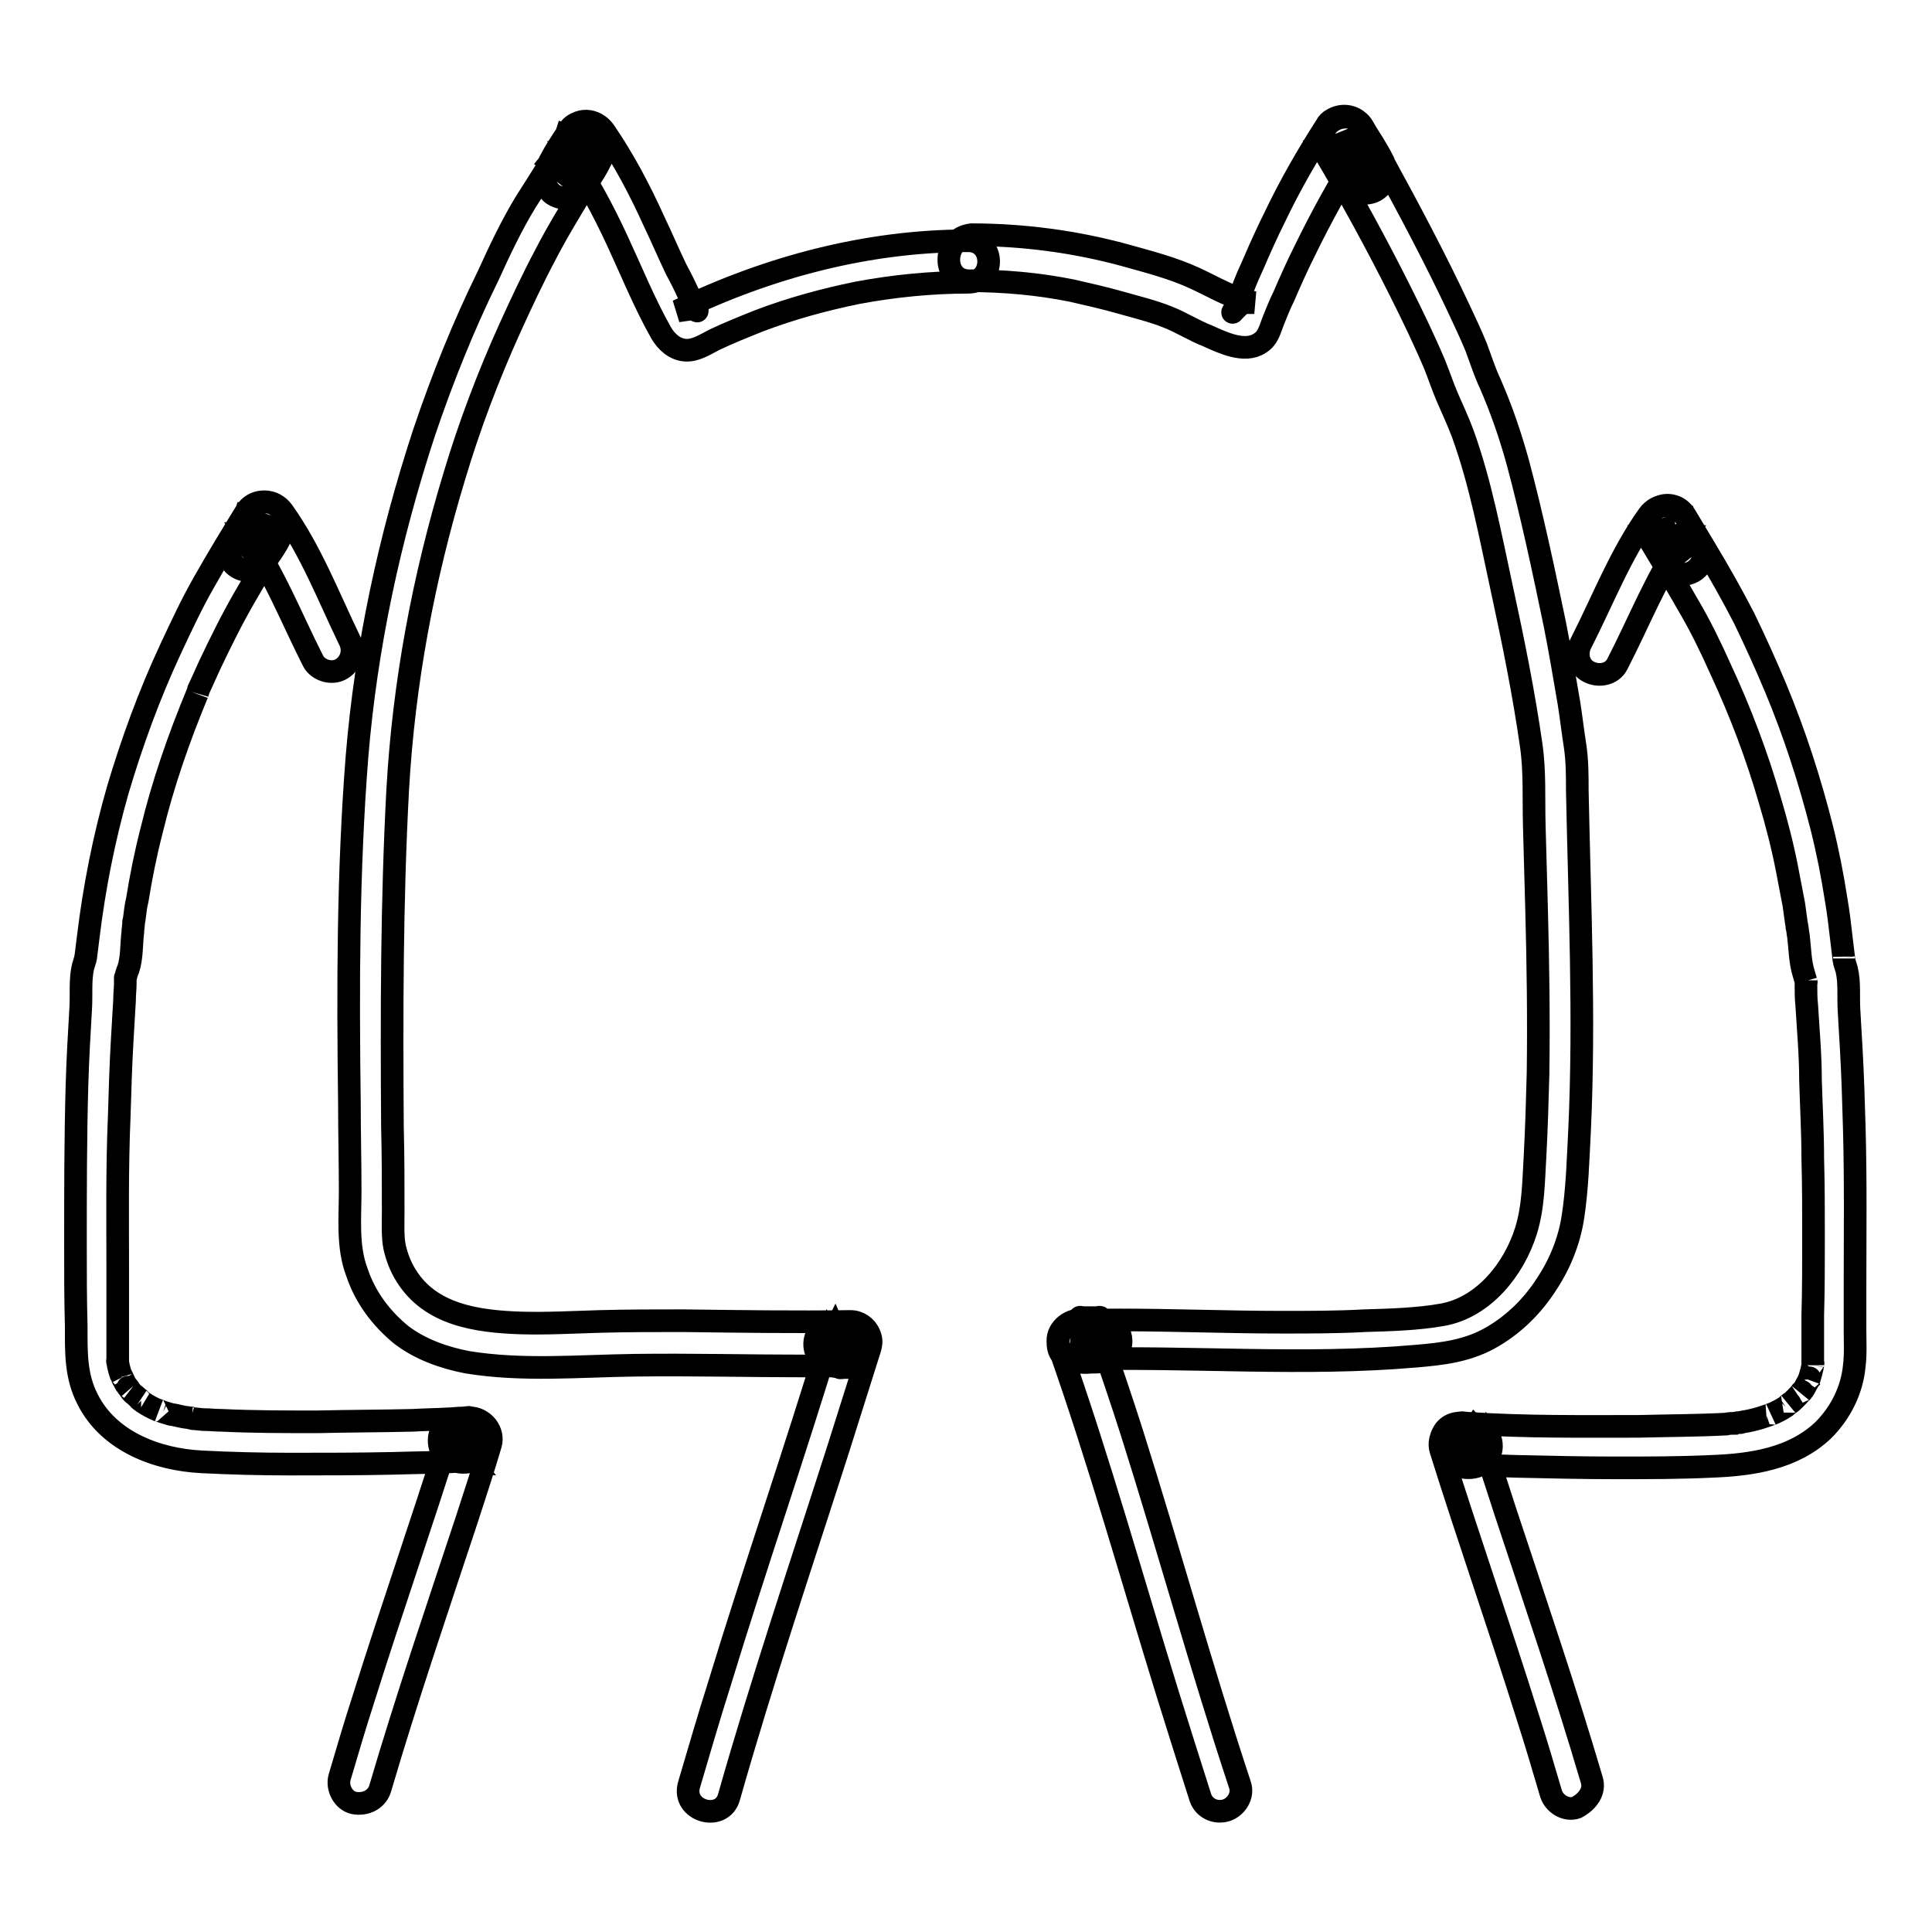 <?xml version="1.0" encoding="utf-8"?>
<!-- Svg Vector Icons : http://www.onlinewebfonts.com/icon -->
<!DOCTYPE svg PUBLIC "-//W3C//DTD SVG 1.1//EN" "http://www.w3.org/Graphics/SVG/1.1/DTD/svg11.dtd">
<svg version="1.1" xmlns="http://www.w3.org/2000/svg" xmlns:xlink="http://www.w3.org/1999/xlink" x="0px" y="0px" viewBox="0 0 256 256" enable-background="new 0 0 256 256" xml:space="preserve">
<g> <path stroke-width="3" fill-opacity="0" stroke="#000000"  d="M128.3,37.2c4.6,0,9.2,0.4,13.7,1.3c2.2,0.5,4.4,1,6.5,1.6c2.1,0.6,4.2,1.1,6.2,1.9 c1.8,0.7,3.5,1.8,5.3,2.5c2,0.9,4.9,2.3,6.9,1c1.2-0.7,1.4-2,1.9-3.2c0.4-1,0.8-2,1.3-3c0.9-2.1,1.8-4.1,2.8-6.1 c2.2-4.5,4.6-8.9,7.3-13.1h-4.8c1,1.5,2,3,2.8,4.7l4.4-3.4c-0.9-1-1.6-2.2-2.1-3.5l-5.1,2.1c3.6,6.1,7,12.3,10.2,18.7 c1.6,3.2,3.1,6.3,4.5,9.6c0.6,1.5,1.1,3,1.7,4.4c0.7,1.6,1.4,3.1,2,4.7c2.4,6.6,3.7,13.7,5.2,20.6c1.5,6.9,2.9,13.8,3.9,20.8 c0.5,3.5,0.3,7,0.4,10.6c0.1,3.6,0.2,7.3,0.3,10.9c0.2,7.3,0.3,14.6,0.2,21.9c-0.1,3.7-0.2,7.3-0.4,11c-0.2,3.3-0.2,6.7-1.2,9.9 c-1.6,5.1-5.6,10.1-11,11.1c-3.3,0.6-7,0.7-10.4,0.8c-3.6,0.2-7.2,0.2-10.9,0.2c-7.2,0-14.4-0.3-21.5-0.3c-1.8,0-3.7,0-5.5,0.1 c-3,0.1-3.9,4.8-0.7,5.4c0.8,0.1,1.5,0.2,2.3,0.1c0.6,0,1.5,0,2.1-0.2c2.7-1,2.5-4.3,0-5.3c-1-0.4-2.6-0.1-3.6-0.1 c-1.7,0.1-3.3,1.7-2.7,3.5c5.4,15.3,9.7,30.8,14.5,46.3c1.4,4.5,2.8,8.9,4.2,13.3c0.4,1.5,1.9,2.3,3.4,1.9c1.4-0.4,2.4-2,1.9-3.4 c-5.1-15.4-9.4-31.1-14.3-46.6c-1.4-4.4-2.9-8.8-4.4-13.1l-2.7,3.5c0.7,0,1.4,0,2.2-0.1h0.5c0.4,0,0.3,0.2-0.5-0.1v-5.4 c0.8-0.3,0.8-0.1,0.3-0.1c-0.3,0-0.6,0-0.9,0c-0.3,0-0.6,0-0.8,0c-0.4,0-1.2-0.2,0,0.1l-0.7,5.4c14.9-0.4,29.7,0.9,44.6-0.4 c3.6-0.3,7-0.7,10.2-2.6c2.9-1.7,5.3-4.1,7.1-6.9c1.8-2.7,3-5.7,3.5-8.8c0.6-3.8,0.7-7.8,0.9-11.6c0.7-15,0-30.1-0.3-45.1 c0-2,0-3.9-0.3-5.9c-0.3-1.9-0.5-3.7-0.8-5.6c-0.6-3.5-1.2-7.1-1.9-10.6c-1.5-7.2-3-14.3-4.9-21.4c-1-3.6-2.2-7.1-3.7-10.5 c-0.7-1.5-1.2-3.1-1.8-4.7c-0.7-1.7-1.5-3.4-2.3-5.1c-3.1-6.6-6.5-13-10-19.4c-0.9-1.6-1.8-3.1-2.7-4.7c-1.5-2.6-6.1-0.9-5.1,2.1 c0.8,2.2,2,4.1,3.5,5.9c0.8,1.1,2.7,1,3.6,0.2c1.1-0.9,1.3-2.3,0.7-3.6c-0.8-1.6-1.8-3.1-2.8-4.7c-0.8-1.3-2.5-1.7-3.9-0.9 c-0.4,0.2-0.7,0.5-0.9,0.9c-2.5,3.9-4.8,7.9-6.8,12.1c-1,2-1.9,4-2.8,6.1c-0.5,1.1-1,2.2-1.4,3.3c-0.2,0.6-0.5,1.2-0.7,1.8 l-0.4,0.9c-0.1,0.2-0.5,0.8-0.1,0.3l1-1l0.2-0.1h1.5c-2.8-0.5-5.2-2-7.8-3.2c-3-1.4-6.2-2.2-9.4-3.1c-6.6-1.8-13.5-2.7-20.3-2.7 C124.8,31.6,124.8,37.1,128.3,37.2L128.3,37.2z"/> <path stroke-width="3" fill-opacity="0" stroke="#000000"  d="M96.6,238.1c4.4-15.5,9.6-30.9,14.5-46.2c1.4-4.4,2.8-8.9,4.2-13.3c0.5-1.7-0.9-3.5-2.7-3.5 c-1.1,0-2.3,0-3.3,0.6c-1.3,0.8-1.8,2.6-0.9,3.9c0.2,0.3,0.4,0.6,0.7,0.8c1.5,1.2,4.3,0.9,5.5-0.6c0.7-0.9,1.1-1.9,0.6-3 c-0.4-1-1.4-1.7-2.5-1.7c-7.4,0.1-14.7,0-22.1-0.1c-3.7,0-7.4,0-11.1,0.1c-3.5,0.1-7,0.3-10.5,0.2c-5.9-0.2-12-1.1-15.2-6.3 c-0.7-1.1-1.2-2.4-1.5-3.7c-0.3-1.4-0.2-3.1-0.2-4.7c0-3.8,0-7.5-0.1-11.3c-0.1-14.9-0.1-29.8,0.7-44.7c0.8-14.1,3.4-28,7.5-41.5 c2-6.7,4.5-13.3,7.4-19.7c1.5-3.3,3-6.5,4.7-9.7c1.6-3.1,3.4-6,5.2-9c0.9-1.5,1.8-3,2.6-4.6l-5.1-2.1c-0.4,1.3-1.2,2.4-2.1,3.5 l4.4,3.4c0.8-1.6,1.8-3.1,2.8-4.7h-4.8c2.5,3.7,4.6,7.6,6.5,11.7s3.6,8.3,5.8,12.2c0.7,1.2,1.8,2.2,3.2,2.3s2.7-0.8,3.9-1.4 c1.9-0.9,3.9-1.7,5.9-2.5c4.2-1.6,8.6-2.8,13-3.7c4.8-0.9,9.8-1.4,14.7-1.4c3.6,0,3.6-5.5,0-5.5c-13.4,0-26.5,3.5-38.5,9.3l2.1-0.3 c0.1,0,0.5,0.4,0.5,0.3c-0.1-0.3-0.3-0.6-0.5-0.9c-0.2-0.5-0.5-1-0.7-1.4c-0.5-1.1-1-2.1-1.6-3.2c-1-2.1-1.9-4.2-2.9-6.3 c-1.9-4.2-4-8.2-6.6-12c-1.2-1.7-3.6-1.9-4.8,0c-1,1.5-2,3-2.8,4.7c-0.6,1.2-0.4,2.7,0.7,3.6c1,0.7,2.8,0.9,3.6-0.2 c1.5-1.8,2.7-3.7,3.5-5.9c1-2.9-3.7-4.9-5.1-2.1c-1.6,3.2-3.6,6.2-5.5,9.2c-1.9,3.1-3.5,6.5-5,9.8c-3.3,6.7-6.1,13.7-8.5,20.8 c-4.6,14-7.7,28.4-8.9,43c-1.2,15.3-1.2,30.6-1,46c0,3.8,0.1,7.7,0.1,11.5c0,3.6-0.4,7.4,0.9,10.8c1.1,3.3,3.2,6.1,5.9,8.3 c2.5,1.9,5.6,3,8.7,3.6c7.3,1.2,14.8,0.5,22.2,0.4c7.6-0.1,15.2,0.1,22.9,0.1c1.9,0,3.7,0,5.6,0l-2-4.7c-0.1,0.2-0.1,0.1,0.1,0 c0.2-0.2,0.4-0.3,0.6-0.3c-0.4,0.2,0.6-0.1,0.2,0c-0.1,0-0.2,0-0.3,0c0.6,0.1,0.7-0.1,1.5,0.7l0.7,1.2v0l-0.3,2.1l0,0l-1,1 c-0.6,0.2-0.7,0.3-0.4,0.2c-0.4,0-0.5,0.1-0.2,0c0.4,0,0.8,0,1.2,0L110,177c-4.7,15.5-10,30.8-14.7,46.2c-1.4,4.4-2.7,8.9-4,13.3 C90.3,240,95.7,241.5,96.6,238.1L96.6,238.1z"/> <path stroke-width="3" fill-opacity="0" stroke="#000000"  d="M50.4,236.9c3.5-11.9,7.5-23.6,11.4-35.4c1.1-3.4,2.2-6.7,3.2-10.1c0.5-1.7-0.9-3.5-2.7-3.5 c-0.9,0-1.9,0.1-2.7,0.5c-1.6,0.9-1.9,3.2-0.6,4.5c1.5,1.3,3.9,1.1,5.2-0.3c0.8-0.9,1.1-2.3,0.4-3.4c-0.7-1.1-1.9-1.5-3.1-1.3 c1.4-0.2,0,0-0.4,0c-0.6,0-1.1,0.1-1.7,0.1c-1.6,0.1-3.1,0.1-4.7,0.2c-4.2,0.1-8.4,0.1-12.7,0.2c-4.2,0-8.4,0-12.6-0.2 c-0.8,0-1.7-0.1-2.5-0.1l-1-0.1c-0.2,0-0.4,0-0.6-0.1c-0.1,0-0.6-0.1,0,0c-0.2,0-0.4-0.1-0.7-0.1c-0.7-0.1-1.3-0.3-2-0.4 c-0.3-0.1-0.7-0.2-1-0.3c-0.2-0.1-0.3-0.1-0.5-0.2c-0.2-0.1-0.4-0.1-0.1,0c-0.7-0.3-1.3-0.6-1.9-1c-0.2-0.1-0.3-0.2-0.4-0.3 c-0.1,0-0.4-0.3-0.1-0.1c-0.3-0.2-0.5-0.5-0.8-0.7s-0.5-0.5-0.7-0.8c-0.1-0.1-0.3-0.4,0,0c-0.1-0.1-0.2-0.3-0.3-0.4 c-0.2-0.2-0.3-0.5-0.4-0.7c-0.1-0.1-0.2-0.3-0.2-0.4c-0.1-0.2-0.2-0.5-0.1-0.1c-0.2-0.6-0.4-1.2-0.5-1.9c0,0-0.1-0.4,0-0.1 c0,0.3,0-0.2,0-0.3c0-0.4,0-0.8,0-1.2c0-3.5,0-6.9,0-10.4c0-6.9-0.1-13.7,0.2-20.6c0.1-3.4,0.2-6.8,0.4-10.2 c0.1-1.7,0.2-3.4,0.3-5.1c0-0.8,0.1-1.6,0.1-2.3c0-0.2,0-1.1,0-0.6c0.1-0.4,0.2-0.9,0.4-1.3c0.5-1.5,0.4-3.3,0.6-4.9 c0-0.4,0.1-0.8,0.1-1.2c0-0.3,0-0.1,0,0l0.1-0.6c0.1-0.8,0.2-1.7,0.4-2.5c0.5-3.1,1.1-6.1,1.9-9.2c1.5-6.2,3.6-12.2,6-18 c-0.1,0.3,0.2-0.5,0.2-0.6c0.2-0.4,0.3-0.7,0.5-1.1c0.3-0.7,0.7-1.5,1-2.2c0.7-1.5,1.4-2.9,2.1-4.3c1.5-3,3.2-5.9,4.9-8.7 c0.9-1.5,1.8-3,2.7-4.5l-5.1-2.1c-0.2,0.6,0.1-0.1-0.2,0.4c-0.2,0.3-0.3,0.6-0.5,0.9c-0.2,0.3-0.3,0.5-0.5,0.7 c-0.1,0.1-0.2,0.2-0.2,0.3c0.1-0.2,0.1-0.2-0.1,0.1l4.3,3.4c0.7-1.2,1.4-2.4,2.2-3.6h-4.8c3.7,5.2,6,11.2,8.9,16.9 c0.7,1.3,2.6,1.8,3.8,1c1.3-0.8,1.7-2.5,1-3.8C43.5,79,41.2,73,37.5,67.8c-1.2-1.7-3.6-1.8-4.8,0c-0.8,1.2-1.5,2.3-2.2,3.6 c-0.6,1.3-0.4,2.7,0.7,3.6c1,0.8,2.8,0.9,3.6-0.2c1.2-1.5,2.2-3,2.9-4.8c0.5-1.3-0.4-2.8-1.6-3.3c-1.3-0.5-2.8-0.1-3.5,1.1 c-1.9,3.1-3.8,6.2-5.6,9.4c-1.6,2.8-3,5.8-4.4,8.8c-2.8,6-5.1,12.3-7,18.7c-1.8,6.3-3.1,12.8-3.9,19.4c-0.1,0.8-0.2,1.6-0.3,2.4 c0,0.1-0.1,0.6,0,0.1c0,0.2-0.1,0.3-0.1,0.5c-0.1,0.3-0.2,0.7-0.3,1c-0.4,1.7-0.2,3.6-0.3,5.4c-0.2,3.4-0.4,6.8-0.5,10.3 C10,150.8,10,158,10,165.1c0,3.5,0,7.1,0.1,10.6c0,3.4-0.1,6.6,1.5,9.7c2.8,5.6,9.2,8,15.1,8.3c3.9,0.2,7.8,0.3,11.8,0.3 c4.5,0,9,0,13.6-0.1c3.1-0.1,6.3-0.1,9.4-0.3c0.6,0,1.1-0.1,1.7-0.2l-2.7-4.6c-0.3,0.3,0.2-0.2,0.3-0.2l0.4-0.2c-0.2,0-0.1,0,0.1,0 c0.5-0.1-0.1-0.1,0.4,0c0.3,0,0.4,0.1,0.2,0c-0.7-0.2-0.2,0.2,1.5,1.2l0.3,2.1v0l-0.7,1.2c-1.1,0.5-1.4,0.7-1,0.6 c0.2,0,0.1,0-0.4,0c0-0.1,0.7,0,0.7,0l-2.7-3.5c-3.7,11.8-7.8,23.5-11.5,35.3c-1.1,3.4-2.1,6.8-3.1,10.2c-0.4,1.4,0.5,3.1,1.9,3.4 C48.5,239.2,50,238.4,50.4,236.9L50.4,236.9z M210.9,235.8c-3.5-11.9-7.5-23.6-11.4-35.4c-1.1-3.4-2.2-6.7-3.2-10.1l-2.7,3.5 c0.2,0,0.5,0,0.7,0c-0.4,0.1-1.1-0.4-1.4-0.6l-0.7-1.2v0l0.3-2.1c0,0,1.7-1.2,1.4-1.1c0.2-0.1,0.5-0.1,0.7,0c0.5,0.1,0-0.1,0.4,0.1 c0.1,0.1,0.7,0.5,0.5,0.3l-2.7,4.6c2.7,0.4,5.5,0.4,8.2,0.5c4.4,0.1,8.7,0.2,13.1,0.2c4.2,0,8.5,0,12.7-0.2 c5.3-0.2,10.8-1,14.8-4.8c2.3-2.3,3.8-5.3,4.1-8.5c0.2-1.6,0.1-3.2,0.1-4.8c0-1.8,0-3.6,0-5.4c0-7.1,0.1-14.3-0.1-21.4 c-0.1-3.5-0.2-6.9-0.4-10.4c-0.1-1.7-0.2-3.5-0.3-5.2c-0.1-1.8,0.1-3.6-0.3-5.3c-0.1-0.3-0.2-0.7-0.3-1c0-0.2-0.1-0.3-0.1-0.5 c0,0.1,0.1,0.5,0-0.1c-0.1-0.8-0.2-1.7-0.3-2.5c-0.2-1.7-0.4-3.5-0.7-5.2c-0.5-3.2-1.1-6.3-1.9-9.5c-1.6-6.3-3.6-12.5-6.1-18.5 c-1.3-3.1-2.7-6.2-4.2-9.3c-1.6-3.1-3.3-6.1-5.1-9.1c-0.9-1.5-1.8-3-2.7-4.5c-0.7-1.2-2.2-1.7-3.5-1.1c-1.2,0.5-2.1,2-1.6,3.3 c0.7,1.8,1.7,3.3,2.9,4.8c0.9,1.1,2.6,1,3.6,0.2c1.1-0.9,1.3-2.3,0.7-3.6c-0.7-1.2-1.4-2.4-2.2-3.6c-1.2-1.8-3.6-1.7-4.8,0 c-3.7,5.2-6,11.2-8.9,16.9c-0.7,1.3-0.4,3.1,1,3.8c1.3,0.7,3.1,0.4,3.8-1c2.9-5.6,5.2-11.6,8.9-16.9h-4.8c0.8,1.2,1.5,2.3,2.2,3.6 l4.3-3.4c-0.4-0.5,0.1,0.1-0.3-0.3c-0.2-0.3-0.4-0.5-0.6-0.8s-0.3-0.5-0.4-0.7c-0.1-0.1-0.1-0.2-0.2-0.4c0.1,0.2,0.1,0.2,0-0.1 l-5.1,2.1c1.8,3,3.7,6.1,5.4,9.1c1.6,2.7,3,5.6,4.3,8.5c2.6,5.6,4.8,11.4,6.5,17.3c0.9,3,1.7,6.1,2.3,9.2c0.3,1.6,0.6,3.1,0.9,4.7 c0.1,0.7,0.2,1.5,0.3,2.2l0.1,0.6c0,0.3,0,0.1,0,0c0.1,0.4,0.1,0.9,0.2,1.3c0.2,1.6,0.2,3.4,0.7,5c0.1,0.3,0.2,0.7,0.3,1 c0.1,0.3,0,0,0-0.1v0.6c0,0.9,0,1.8,0.1,2.7c0.2,3.3,0.5,6.6,0.5,9.9c0.1,3.5,0.3,6.9,0.3,10.4c0.1,3.5,0.1,7,0.1,10.5 c0,3.4,0,6.9-0.1,10.3c0,1.7,0,3.5,0,5.2c0,0.3,0,0.6,0,0.9c0,0.2,0,0.3,0,0.5c0-0.1,0.1-0.5,0,0c-0.1,0.6-0.3,1.3-0.5,1.9 c0.2-0.5,0-0.1,0,0c-0.1,0.1-0.1,0.3-0.2,0.4c-0.2,0.3-0.3,0.6-0.5,0.9c-0.1,0.1-0.2,0.3-0.3,0.4c0,0,0.2-0.3,0-0.1 c-0.2,0.3-0.5,0.6-0.8,0.9c-0.3,0.3-0.5,0.5-0.8,0.7c0.3-0.3-0.4,0.3-0.5,0.4c-0.6,0.4-1.2,0.7-1.9,1c0.4-0.2-0.5,0.2-0.6,0.2 c-0.3,0.1-0.6,0.2-0.9,0.3c-0.7,0.2-1.5,0.4-2.2,0.5l-0.5,0.1c0,0,0.4,0,0.1,0c-0.2,0-0.5,0-0.7,0.1c-0.4,0-0.8,0-1.2,0.1 c-3.9,0.2-7.7,0.2-11.6,0.3c-7.4,0-15,0.1-22.4-0.4c-0.4,0-1.8-0.2-0.4,0c-1.2-0.2-2.5,0.1-3.1,1.3c-0.6,1.1-0.4,2.5,0.4,3.4 c1.3,1.3,3.9,1.7,5.2,0.3c1.1-1.1,1.1-2.9,0-4c-0.1-0.1-0.2-0.1-0.2-0.2c-0.9-0.7-1.9-0.7-3-0.8c-1.8,0-3.2,1.8-2.7,3.5 c3.7,11.8,7.8,23.5,11.5,35.3c1.1,3.4,2.1,6.8,3.1,10.2c0.4,1.4,2,2.4,3.4,1.9C210.4,238.7,211.4,237.3,210.9,235.8L210.9,235.8z" /></g>
</svg>